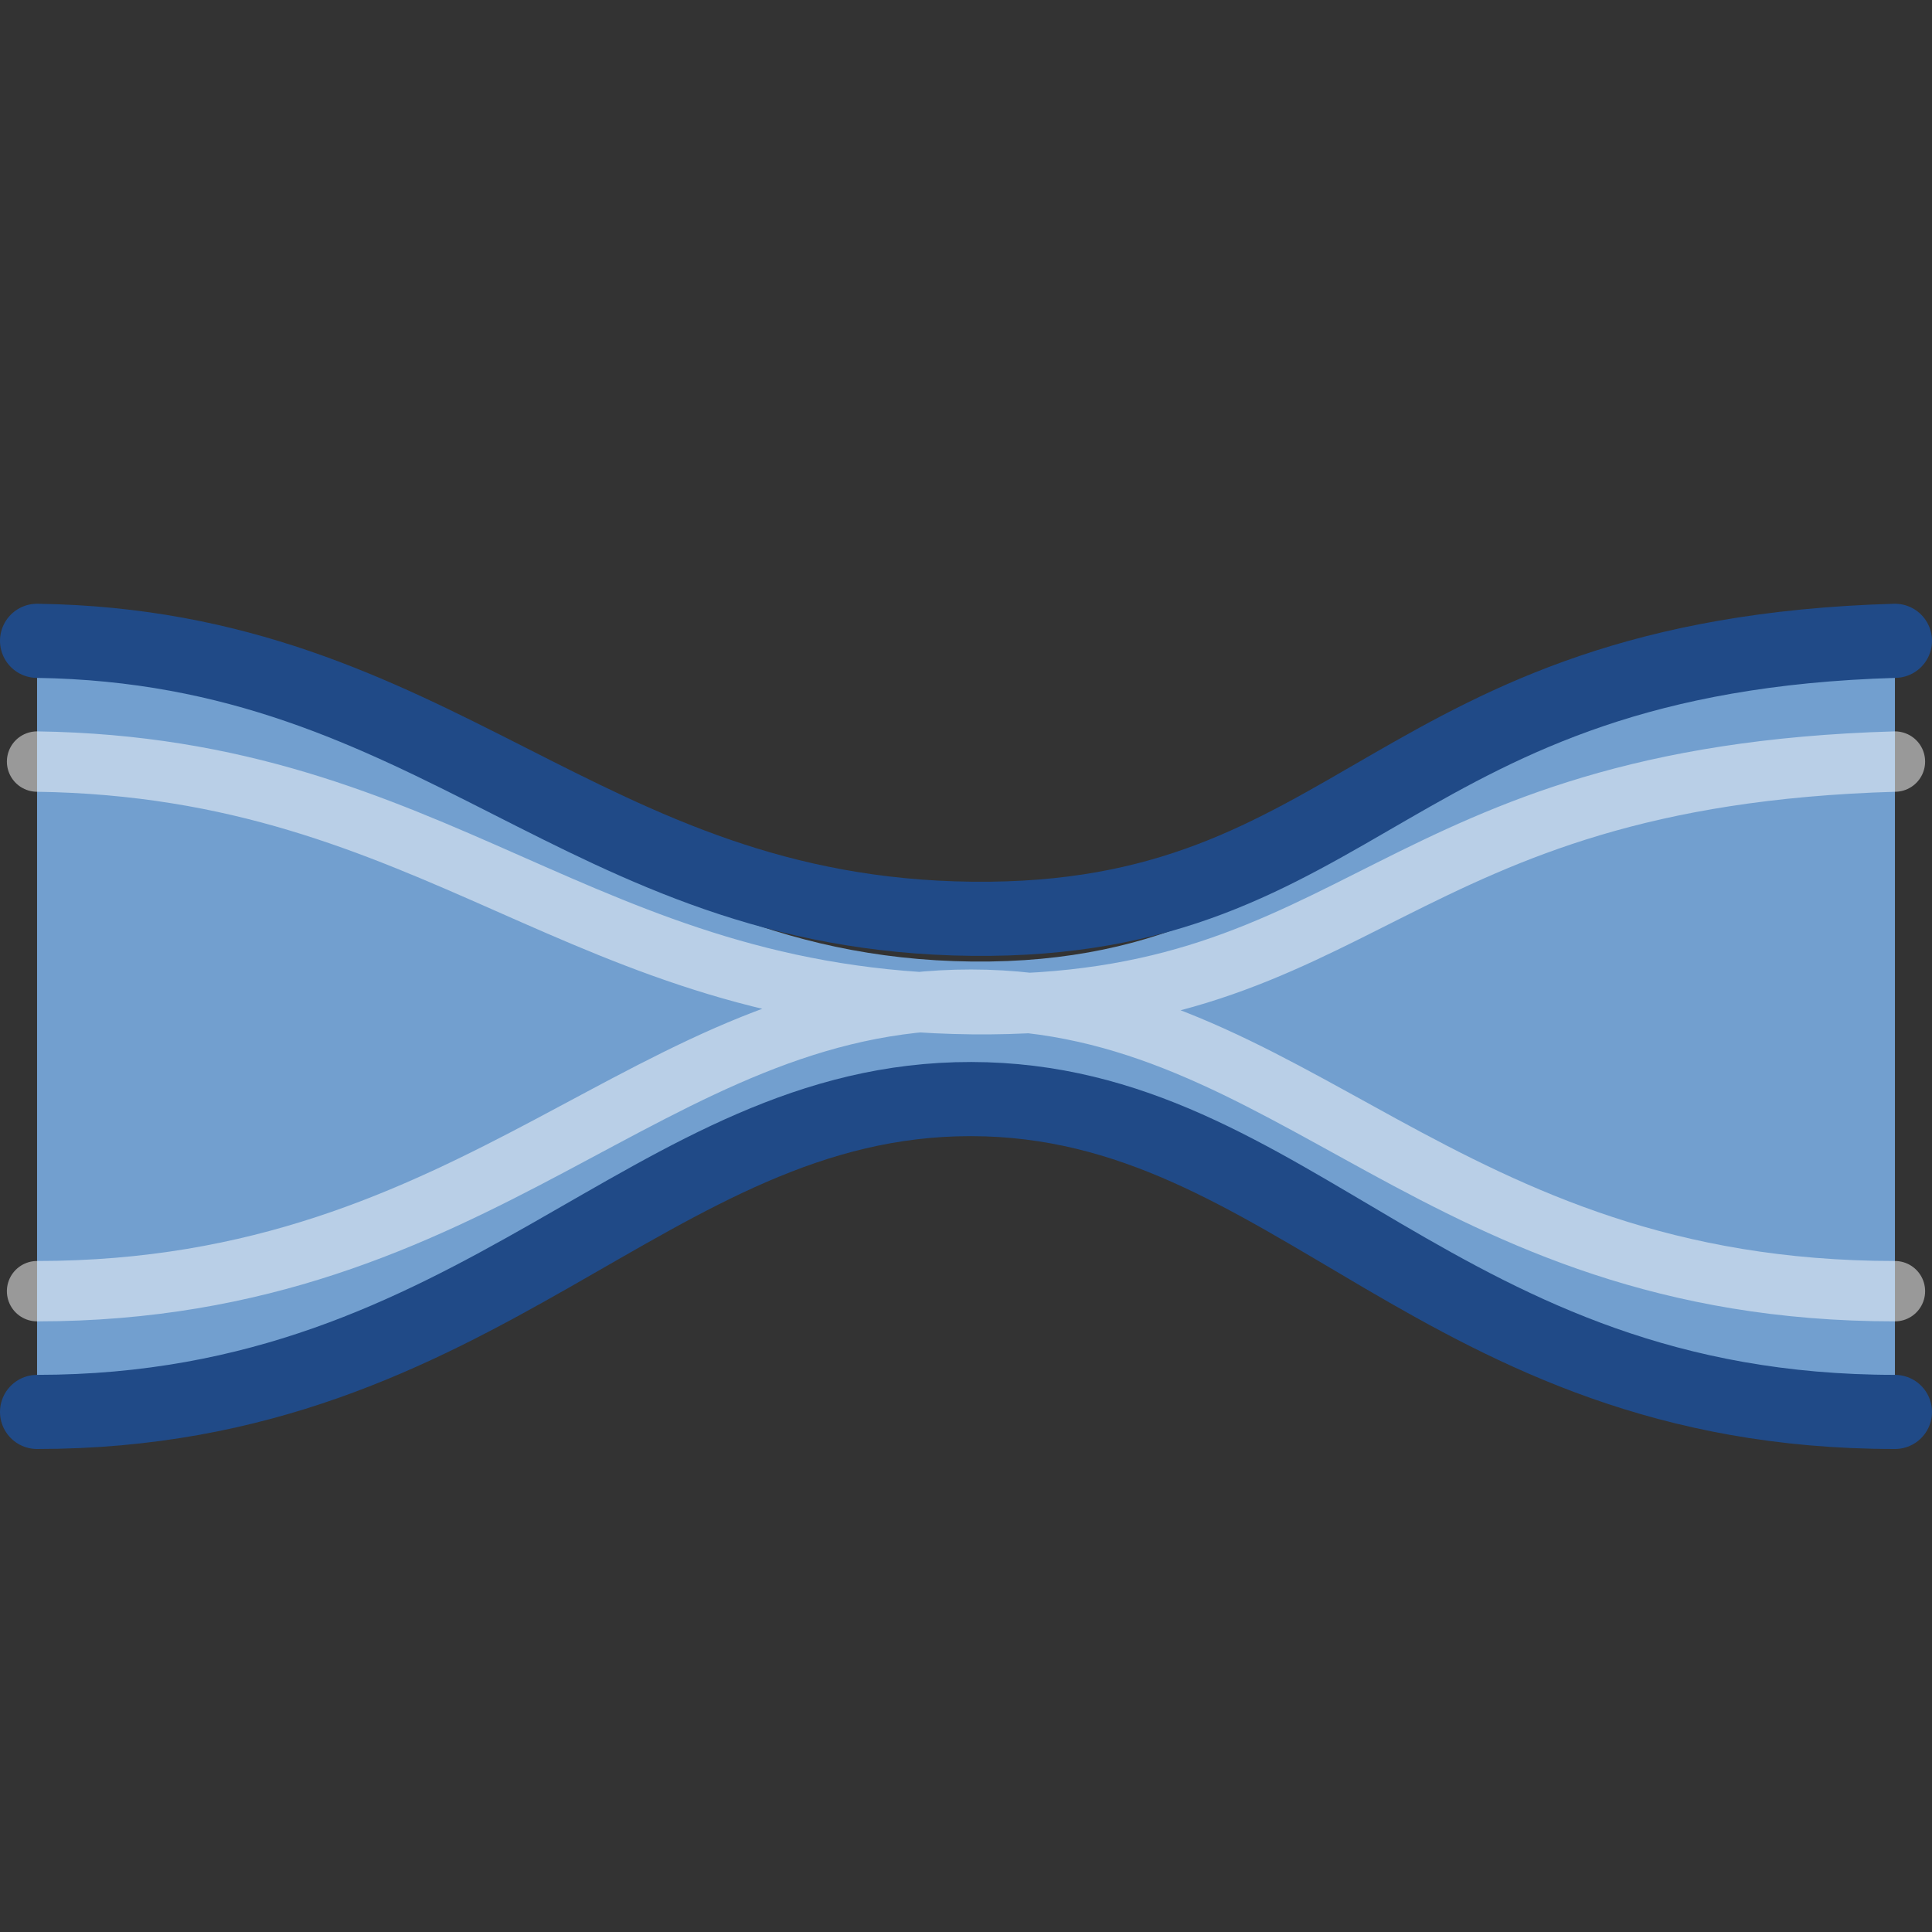 <?xml version="1.0" encoding="UTF-8" standalone="no"?>
<svg
   xmlns:dc="http://purl.org/dc/elements/1.1/"
   xmlns:cc="http://creativecommons.org/ns#"
   xmlns:rdf="http://www.w3.org/1999/02/22-rdf-syntax-ns#"
   xmlns:svg="http://www.w3.org/2000/svg"
   xmlns="http://www.w3.org/2000/svg"
   xmlns:sodipodi="http://sodipodi.sourceforge.net/DTD/sodipodi-0.dtd"
   xmlns:inkscape="http://www.inkscape.org/namespaces/inkscape"
   id="svg1"
   width="16"
   height="16"
   version="1.1"
   sodipodi:docname="path-tweak-shrink.svg"
   viewBox="0 0 16 16">
  <rect x="0" y="0" width="16" height="16" fill="#333333" stroke="none"/>
  <sodipodi:namedview
     pagecolor="#ffffff"
     bordercolor="#666666"
     borderopacity="1"
     objecttolerance="10"
     gridtolerance="10"
     guidetolerance="10"
     inkscape:pageopacity="0"
     inkscape:pageshadow="2"
     inkscape:window-width="640"
     inkscape:window-height="480"
     id="namedview19"
     showgrid="false" />
  <defs
     id="defs3" />
  <g
     id="tweak_shrink_mode"
     transform="translate(-1296,-272)">
    <rect
       height="16"
       id="rect9548"
       style="display:inline;fill:none;fill-opacity:0.168;fill-rule:evenodd;stroke:none;stroke-width:1;stroke-linecap:round;stroke-linejoin:round;stroke-miterlimit:0;stroke-dasharray:none;stroke-dashoffset:0;stroke-opacity:1;marker:none;marker-start:none;marker-mid:none;marker-end:none"
       width="16"
       x="1296"
       y="272" />
    <path
       d="m 1311.693,283.693 c -3.785,0 -4.983,-2.79 -7.65,-2.794 -2.666,-0.004 -4.04,2.794 -7.736,2.794 v -3.075 -3.311 c 3.327,0.048 4.497,2.621 7.742,2.656 3.245,0.035 3.438,-2.535 7.644,-2.656"
       id="path9550"
       inkscape:connector-curvature="0"
       sodipodi:nodetypes="czccczc"
       style="display:inline;overflow:visible;visibility:visible;fill:#729fcf;fill-opacity:1;fill-rule:nonzero;stroke:none;stroke-width:1;stroke-linecap:butt;stroke-linejoin:miter;stroke-miterlimit:4;stroke-dasharray:none;stroke-dashoffset:0;stroke-opacity:1;marker:none;marker-start:none;marker-mid:none;marker-end:none;enable-background:accumulate" />
    <path
       d="m 1296.307,277.307 c 3.327,0.048 4.497,2.267 7.742,2.302 3.245,0.035 3.438,-2.181 7.644,-2.302 m 0,6.386 c -3.785,0 -4.983,-2.587 -7.65,-2.591 -2.666,-0.004 -4.04,2.591 -7.736,2.591"
       id="path9552"
       inkscape:connector-curvature="0"
       sodipodi:nodetypes="czcczc"
       style="display:inline;overflow:visible;visibility:visible;fill:none;fill-opacity:1;fill-rule:nonzero;stroke:#204a87;stroke-width:0.614;stroke-linecap:round;stroke-linejoin:miter;stroke-miterlimit:4;stroke-dasharray:none;stroke-dashoffset:0;stroke-opacity:1;marker:none;marker-start:none;marker-mid:none;marker-end:none;enable-background:accumulate" />
    <path
       d="m 1296.307,278.307 c 3.327,0.048 4.497,1.974 7.742,2.009 3.245,0.035 3.438,-1.888 7.644,-2.009 m 0,4.386 c -3.785,0 -4.983,-2.411 -7.65,-2.414 -2.666,-0.004 -4.04,2.414 -7.736,2.414"
       id="path12572"
       inkscape:connector-curvature="0"
       sodipodi:nodetypes="czcczc"
       style="display:inline;overflow:visible;visibility:visible;fill:none;fill-opacity:1;fill-rule:nonzero;stroke:#ffffff;stroke-width:0.5;stroke-linecap:round;stroke-linejoin:miter;stroke-miterlimit:4;stroke-dasharray:none;stroke-dashoffset:0;stroke-opacity:0.502;marker:none;marker-start:none;marker-mid:none;marker-end:none;enable-background:accumulate" />
  </g>
</svg>
